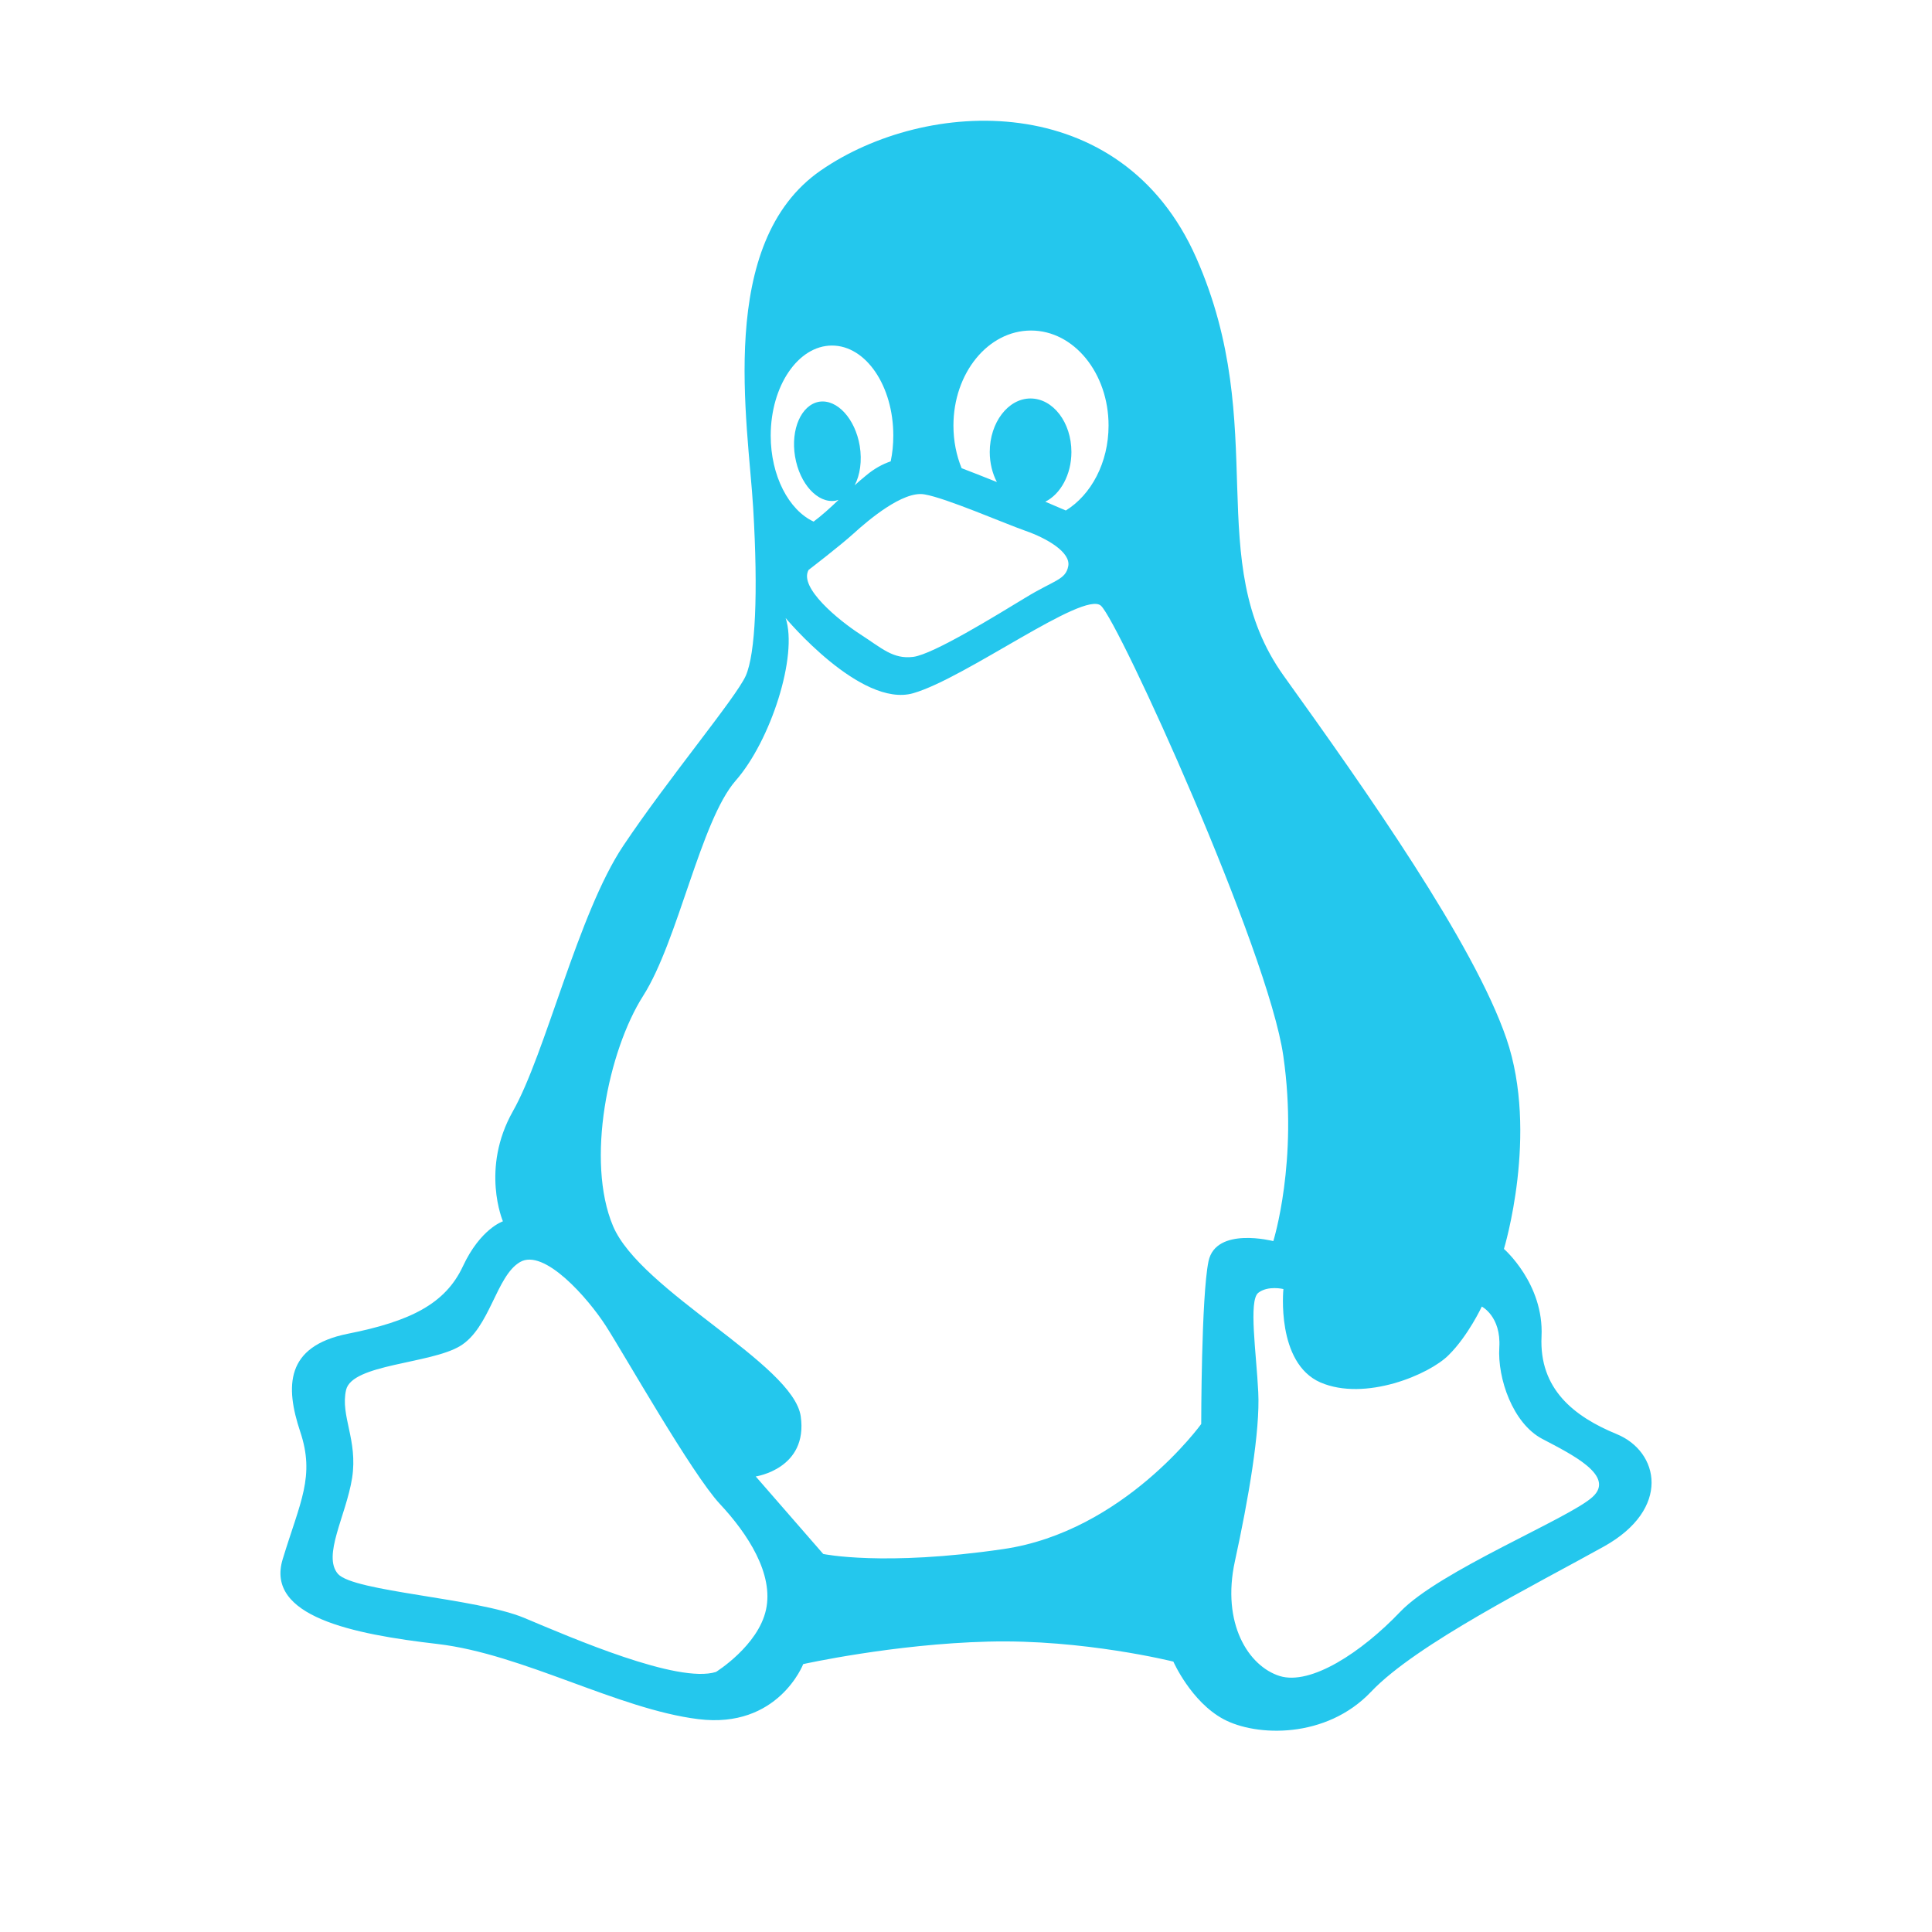 <?xml version="1.0" encoding="utf-8"?>
<!-- Generator: Adobe Illustrator 15.1.0, SVG Export Plug-In . SVG Version: 6.00 Build 0)  -->
<!DOCTYPE svg PUBLIC "-//W3C//DTD SVG 1.1//EN" "http://www.w3.org/Graphics/SVG/1.1/DTD/svg11.dtd">
<svg version="1.1" id="Layer_1" xmlns="http://www.w3.org/2000/svg" xmlns:xlink="http://www.w3.org/1999/xlink" x="0px" y="0px"
	 width="48px" height="48px" viewBox="0 0 48 48" enable-background="new 0 0 48 48" xml:space="preserve">
<g>
	<g>
		<path fill="#24C7ED" d="M40.164,35.629c-1.057-0.435-1.928-1.118-1.865-2.427c0.062-1.307-0.934-2.173-0.934-2.173
			s0.871-2.859,0.062-5.224c-0.809-2.364-3.481-6.155-5.533-9.014c-2.049-2.861-0.309-6.158-2.173-10.384
			c-1.866-4.225-6.714-3.978-9.326-2.174c-2.613,1.801-1.806,6.275-1.682,8.394c0.125,2.111,0.056,3.616-0.185,4.163
			c-0.245,0.546-1.926,2.552-3.047,4.229c-1.119,1.677-1.927,5.16-2.738,6.589c-0.808,1.431-0.248,2.735-0.248,2.735
			s-0.56,0.184-0.996,1.121c-0.436,0.93-1.305,1.365-2.859,1.673c-1.554,0.312-1.554,1.311-1.182,2.43
			c0.374,1.115,0.001,1.741-0.434,3.169c-0.436,1.425,1.74,1.865,3.853,2.109c2.115,0.25,4.477,1.618,6.469,1.866
			c1.987,0.25,2.61-1.367,2.61-1.367s2.238-0.499,4.598-0.559c2.365-0.062,4.598,0.497,4.598,0.497s0.437,0.994,1.244,1.429
			c0.81,0.436,2.551,0.498,3.669-0.681c1.121-1.183,4.105-2.672,5.781-3.606C41.529,37.488,41.222,36.061,40.164,35.629z
			 M25.615,8.212c1.065,0,1.927,1.057,1.927,2.36c0,0.925-0.434,1.724-1.062,2.111c-0.162-0.07-0.33-0.142-0.51-0.218
			c0.378-0.188,0.649-0.672,0.649-1.235c0-0.734-0.455-1.33-1.017-1.33c-0.555,0-1.012,0.597-1.012,1.33
			c0,0.271,0.065,0.533,0.177,0.746c-0.332-0.131-0.637-0.254-0.876-0.344c-0.13-0.318-0.203-0.677-0.203-1.059
			C23.688,9.269,24.548,8.212,25.615,8.212z M25.477,13.188c0.532,0.185,1.126,0.532,1.064,0.875
			c-0.064,0.346-0.344,0.346-1.064,0.786c-0.723,0.438-2.288,1.407-2.788,1.471c-0.504,0.063-0.784-0.219-1.317-0.562
			c-0.532-0.344-1.535-1.163-1.282-1.599c0,0,0.781-0.598,1.124-0.91c0.345-0.314,1.223-1.064,1.755-0.966
			C23.501,12.372,24.943,13,25.477,13.188z M20.671,8.585c0.841,0,1.523,1.001,1.523,2.236c0,0.227-0.022,0.438-0.065,0.641
			c-0.205,0.07-0.413,0.183-0.615,0.354c-0.102,0.083-0.193,0.162-0.28,0.241c0.133-0.25,0.187-0.605,0.126-0.979
			c-0.113-0.674-0.562-1.167-1.008-1.097c-0.444,0.077-0.712,0.684-0.599,1.362c0.114,0.678,0.562,1.17,1.005,1.097
			c0.025-0.006,0.05-0.012,0.076-0.021c-0.217,0.208-0.417,0.388-0.62,0.54c-0.615-0.285-1.066-1.134-1.066-2.138
			C19.149,9.585,19.831,8.585,20.671,8.585z M19.03,39.998c-0.198,0.893-1.242,1.541-1.242,1.541
			c-0.946,0.297-3.577-0.845-4.769-1.345c-1.19-0.493-4.223-0.648-4.621-1.089c-0.394-0.451,0.198-1.442,0.35-2.384
			c0.147-0.949-0.297-1.541-0.15-2.188c0.15-0.645,2.087-0.645,2.831-1.09c0.746-0.449,0.895-1.74,1.49-2.087
			c0.596-0.351,1.688,0.892,2.136,1.59c0.446,0.692,2.135,3.674,2.83,4.419C18.583,38.111,19.228,39.108,19.03,39.998z
			 M30.025,31.336c-0.181,0.876-0.181,4.043-0.181,4.043s-1.925,2.67-4.914,3.107c-2.983,0.437-4.477,0.122-4.477,0.122
			l-1.677-1.926c0,0,1.303-0.188,1.118-1.494c-0.188-1.305-3.978-3.108-4.663-4.726c-0.682-1.614-0.123-4.353,0.748-5.721
			c0.87-1.366,1.427-4.348,2.298-5.346c0.871-0.991,1.552-3.105,1.242-4.04c0,0,1.866,2.239,3.168,1.868
			c1.305-0.374,4.231-2.552,4.663-2.176c0.435,0.374,4.165,8.577,4.534,11.19c0.376,2.609-0.249,4.598-0.249,4.598
			S30.209,30.464,30.025,31.336z M39.566,37.192c-0.581,0.533-3.812,1.838-4.781,2.856c-0.964,1.009-2.223,1.831-2.992,1.592
			c-0.776-0.244-1.45-1.305-1.112-2.853c0.336-1.543,0.629-3.233,0.58-4.2c-0.047-0.967-0.244-2.273,0-2.467
			c0.241-0.188,0.625-0.094,0.625-0.094s-0.188,1.833,0.919,2.32c1.109,0.478,2.705-0.193,3.188-0.681
			c0.484-0.479,0.822-1.204,0.822-1.204s0.482,0.244,0.435,1.015c-0.048,0.772,0.336,1.886,1.064,2.271
			C39.036,36.128,40.147,36.664,39.566,37.192z"/>
	</g>
</g>
</svg>
